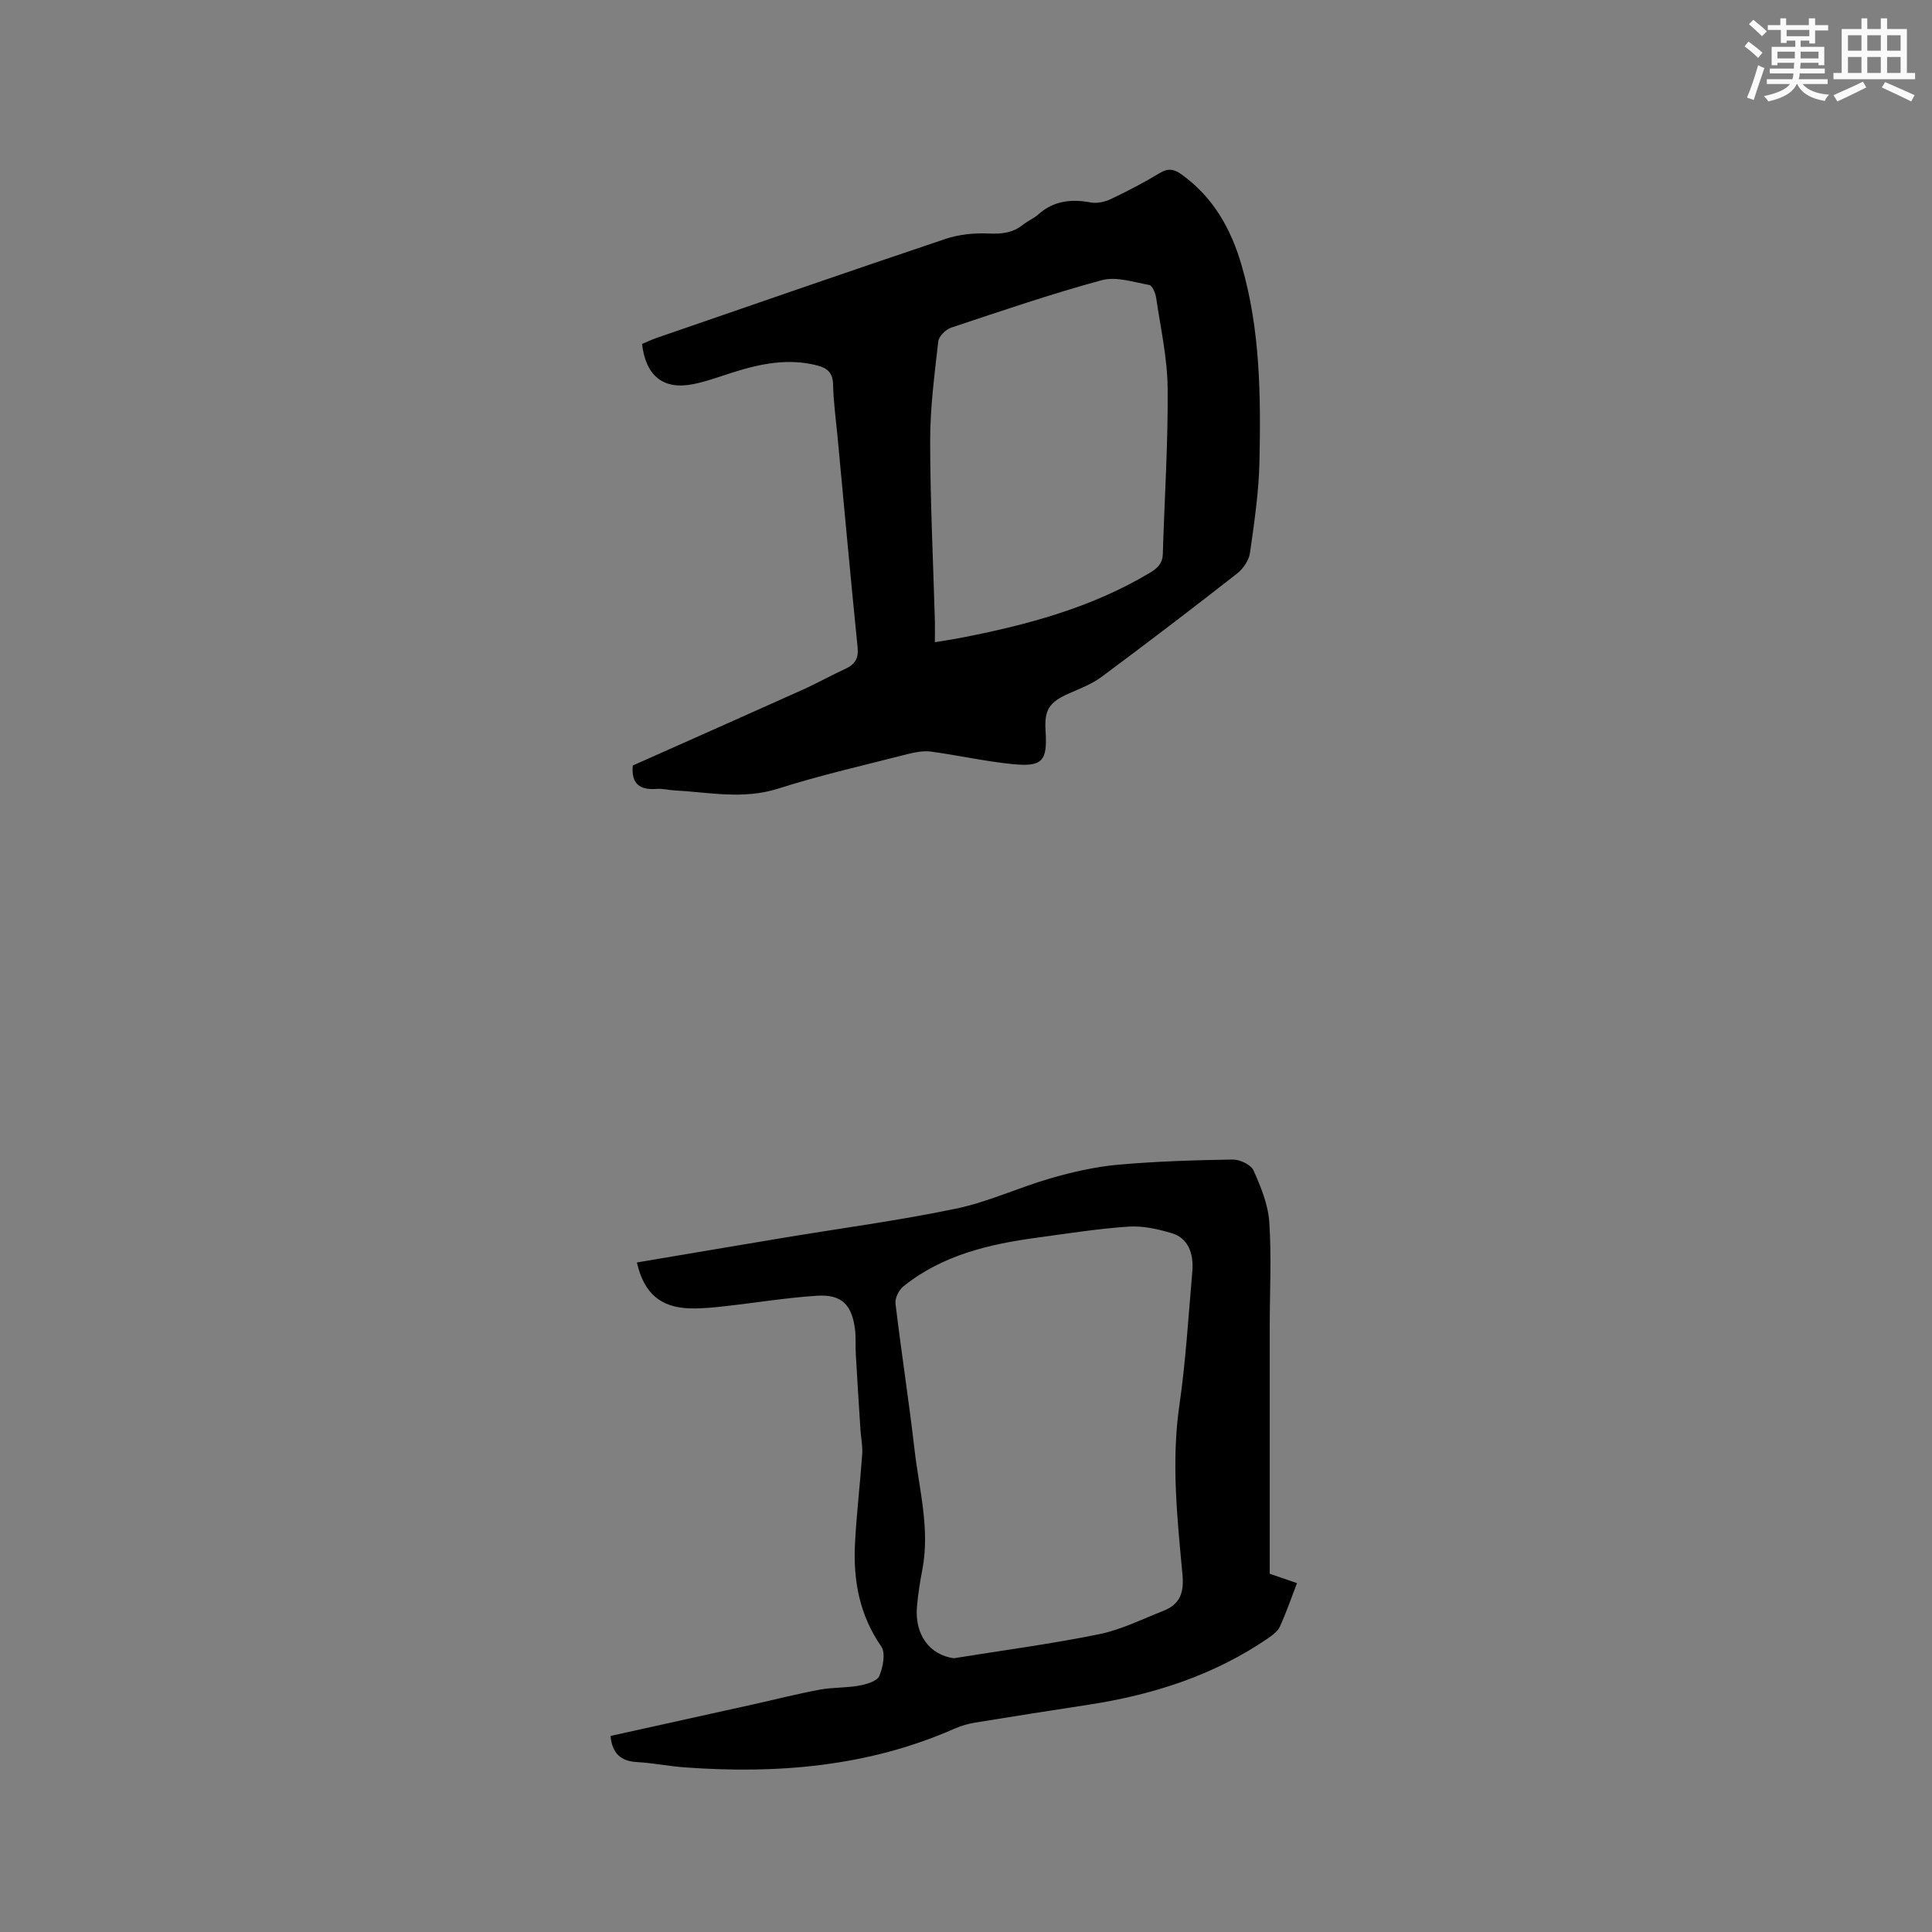 <svg enable-background="new 0 0 400 400" viewBox="0 0 400 400" xmlns="http://www.w3.org/2000/svg"><rect x="0" y="0" width="400" height="400" fill="#808080" stroke="none"/><path d="m131.01 158.49c11.81-5.26 23.51-10.44 35.18-15.69 2.99-1.34 5.86-2.96 8.84-4.33 1.97-.91 2.76-2.13 2.53-4.43-1.47-14.55-2.79-29.11-4.16-43.67-.34-3.59-.84-7.17-.92-10.76-.06-2.37-1.11-3.38-3.22-3.93-6.01-1.57-11.76-.4-17.48 1.41-2.72.86-5.42 1.87-8.2 2.43-6.2 1.26-9.87-1.62-10.65-8.31.98-.41 2.01-.9 3.08-1.27 19.91-6.86 39.8-13.78 59.76-20.48 2.81-.94 5.99-1.25 8.96-1.11 2.68.12 4.95-.13 7.06-1.82.98-.79 2.22-1.28 3.16-2.12 3.2-2.86 6.84-3.25 10.9-2.49 1.31.24 2.93-.13 4.17-.72 3.44-1.63 6.83-3.4 10.09-5.37 1.75-1.06 2.98-.82 4.53.29 6.52 4.68 10.21 11.23 12.39 18.71 3.89 13.3 4.01 27 3.73 40.67-.13 6.33-1.07 12.66-1.96 18.94-.22 1.55-1.41 3.31-2.67 4.3-9.26 7.25-18.62 14.38-28.06 21.4-2 1.48-4.44 2.41-6.75 3.43-4.09 1.8-5.13 3.37-4.85 7.74.41 6.25-.61 7.51-6.83 6.89-5.66-.56-11.25-1.83-16.9-2.59-1.51-.2-3.16.1-4.67.48-9.02 2.31-18.13 4.37-26.99 7.19-7.22 2.3-14.26.75-21.38.37-1.27-.07-2.55-.42-3.79-.31-3.49.26-5.25-1.1-4.9-4.85zm62.55-25.53c2.04-.34 3.59-.56 5.13-.86 13.77-2.66 27.22-6.22 39.41-13.53 1.58-.95 2.59-1.92 2.65-3.88.34-11.42 1.1-22.85 1-34.26-.05-6.29-1.47-12.56-2.39-18.83-.14-.95-.8-2.48-1.42-2.6-3.26-.59-6.85-1.8-9.84-.99-10.5 2.85-20.82 6.38-31.16 9.82-1.12.37-2.56 1.78-2.68 2.84-.77 6.81-1.68 13.66-1.68 20.5.01 12.49.62 24.98.98 37.48.03 1.26 0 2.52 0 4.31z" fill="#010000"/><path d="m126.4 359.41c9.75-2.16 19.55-4.32 29.34-6.49 4.65-1.03 9.27-2.22 13.95-3.09 2.68-.5 5.49-.35 8.18-.84 1.51-.27 3.7-.9 4.17-1.98.78-1.83 1.35-4.77.41-6.13-4.47-6.46-5.81-13.58-5.44-21.13.31-6.24 1.06-12.45 1.5-18.68.12-1.66-.25-3.34-.36-5.01-.34-5.26-.67-10.51-.97-15.77-.1-1.69.05-3.4-.16-5.07-.65-5.13-2.79-7.28-7.9-6.95-6.32.41-12.6 1.45-18.91 2.15-2.41.27-4.85.53-7.27.47-6.2-.16-9.62-3.13-11.08-9.51 10.13-1.71 20.24-3.43 30.36-5.11 11.9-1.98 23.89-3.57 35.69-6.03 6.69-1.39 13.02-4.39 19.62-6.29 4.53-1.3 9.2-2.38 13.88-2.8 7.9-.71 15.86-.95 23.79-1.08 1.48-.02 3.78 1.05 4.32 2.24 1.52 3.39 3.02 7.05 3.27 10.69.48 7.17.1 14.4.09 21.6-.01 15.9 0 31.8 0 47.7v3.53c1.96.67 3.73 1.28 5.65 1.94-1.19 3.08-2.22 6.09-3.53 8.97-.43.96-1.46 1.75-2.37 2.38-11.23 7.71-23.83 11.76-37.18 13.81-7.85 1.2-15.69 2.43-23.53 3.71-1.44.23-2.89.65-4.22 1.23-17.92 7.91-36.76 9.45-56.01 8.04-3.27-.24-6.51-.91-9.78-1.09-3.44-.18-5.16-1.85-5.51-5.41zm71.08-16.09c10.02-1.61 20.09-2.95 30.02-4.96 4.59-.93 8.95-3.12 13.36-4.85 3.4-1.33 4.31-3.7 3.96-7.48-1.08-11.68-2.35-23.36-.63-35.16 1.32-9.11 1.85-18.33 2.66-27.52.36-4.08-1.02-7.06-4.21-8.02-2.89-.87-6.03-1.57-8.99-1.37-6.33.42-12.62 1.43-18.91 2.28-9.96 1.34-19.61 3.6-27.68 10.07-.94.75-1.79 2.43-1.66 3.56 1.2 10.09 2.78 20.14 3.94 30.24.95 8.27 3.25 16.47 1.61 24.93-.49 2.49-.87 5.02-1.1 7.54-.53 5.89 2.65 10.06 7.63 10.74z" fill="#010000"/><g fill="#fafafb"><path d="m361.2 9.6.8-1c.9.7 1.9 1.4 2.9 2.3l-.9 1.1c-1-1-2-1.8-2.8-2.4zm.5 10.6c.9-2.1 1.6-4.3 2.3-6.7.4.2.8.4 1.3.6-.7 2.1-1.5 4.3-2.2 6.6zm.4-15.2.9-.9c1 .8 2 1.6 2.8 2.4l-1 1c-.9-.9-1.8-1.7-2.7-2.5zm12.5-1.2h1.2v1.4h2.7v1.1h-2.7v2.7h-1.2v-.6h-1.8v1.3h4.9v3.8h-1.2v-.5h-3.7c0 .4-.1.9-.1 1.2h5.1v1h-5.2c0 .5-.1.9-.2 1.2h6v1h-5.2c1.1 1.3 2.9 2 5.5 2.2-.4.4-.7.8-.9 1.3-2.9-.5-4.8-1.6-5.7-3.5h-.1c-.8 1.7-2.7 2.9-5.9 3.6-.2-.4-.6-.8-.9-1.1 2.8-.6 4.6-1.4 5.4-2.5h-4.8v-1h5.3c.1-.3.2-.7.2-1.2h-4.9v-1h5c0-.4 0-.8.1-1.2h-3.5v.5h-1.2v-3.8h4.9v-1.3h-1.8v.5h-1.2v-2.7h-2.7v-1h2.6v-1.4h1.2v1.4h4.7v-1.4zm-6.6 8.3h3.6c0-.4 0-.9 0-1.4h-3.6zm1.9-4.6h4.7v-1.3h-4.7zm6.6 3.2h-3.7v1.4h3.7z"/><path d="m385.3 3.8h1.3v2.2h2.8v-2.2h1.3v2.2h4.1v9.1h1.7v1.3h-16.9v-1.3h1.7v-9.1h4.1v-2.2zm.4 13.1.7 1.2c-1.8.9-3.8 1.9-6 2.9-.2-.4-.5-.8-.8-1.3 2.3-1 4.3-1.9 6.1-2.8zm-3.1-6.4h2.8v-3.2h-2.8zm0 4.6h2.8v-3.3h-2.8zm4-4.6h2.8v-3.2h-2.8zm0 4.6h2.8v-3.3h-2.8zm3.7 1.9c2.1.9 4.1 1.8 6.1 2.7l-.7 1.3c-2.2-1.1-4.2-2-6.1-2.9zm3.2-9.7h-2.8v3.2h2.8zm-2.8 7.8h2.8v-3.3h-2.8z"/></g></svg>